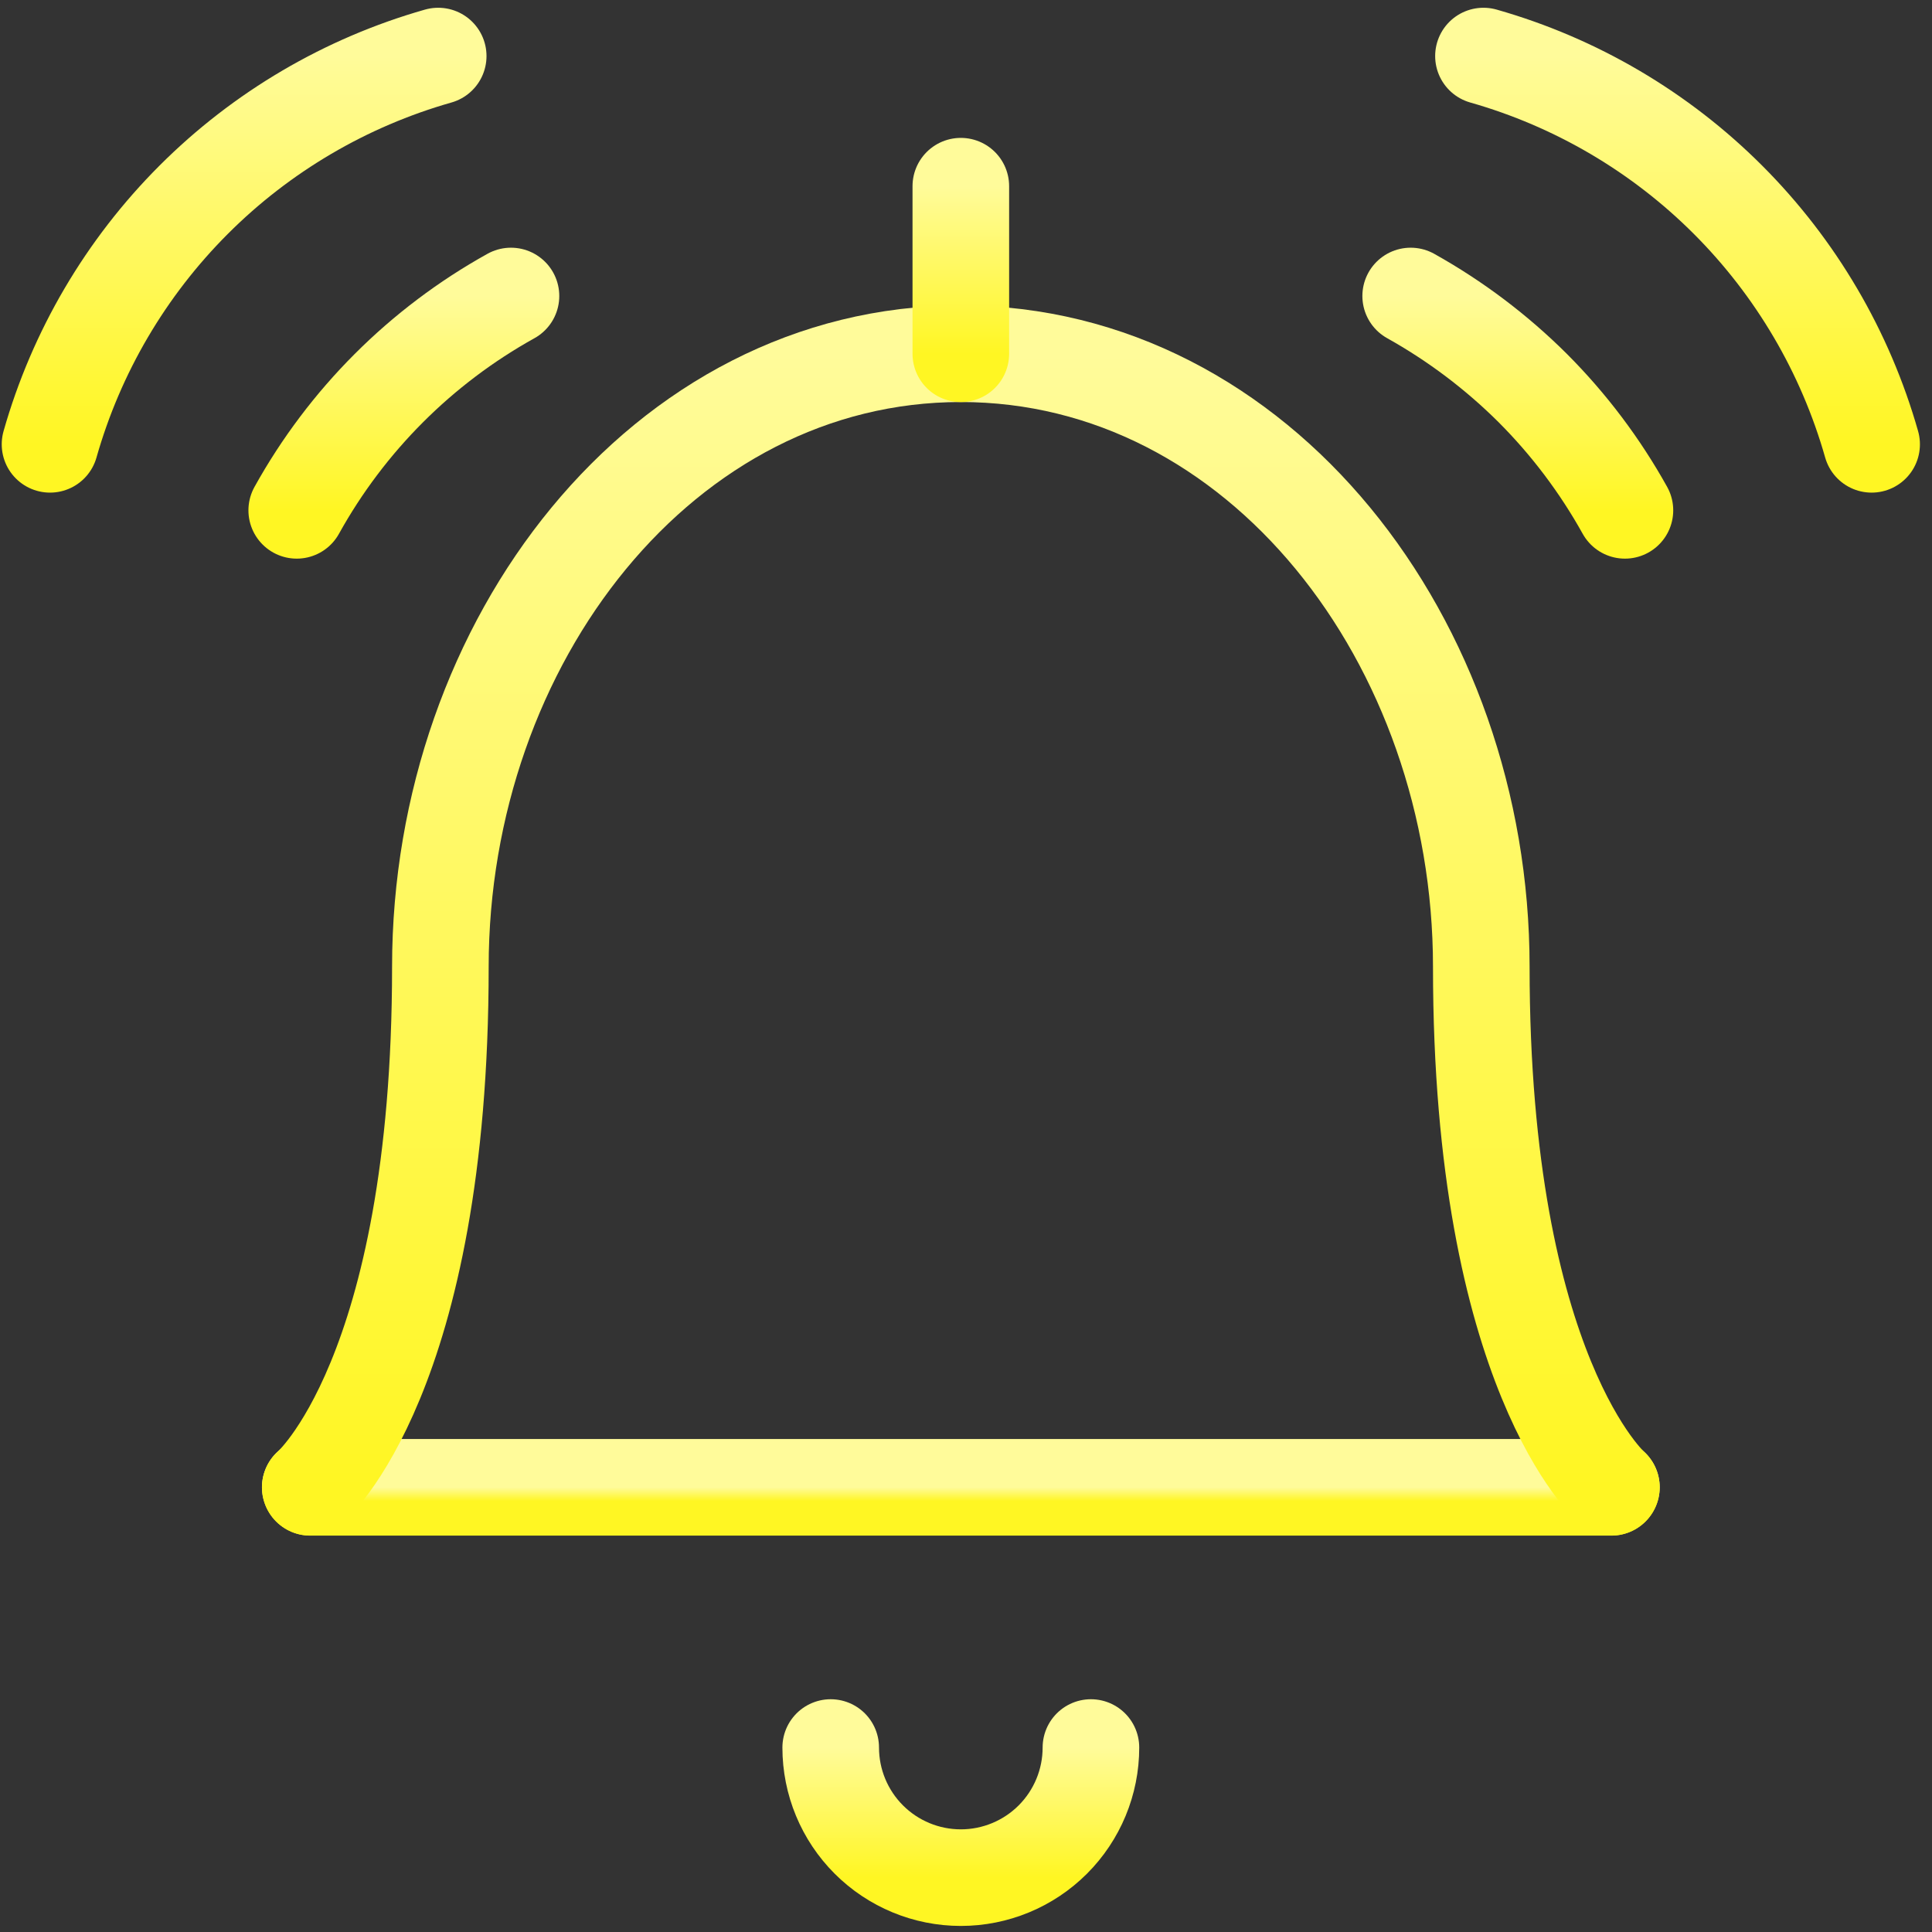 <svg width="140" height="140" viewBox="0 0 140 140" fill="none" xmlns="http://www.w3.org/2000/svg">
<rect x="0" y="0" width="140" height="140" fill="#333333" stroke="none"/>
<path d="M37.027 21.449C30.502 25.073 25.123 30.454 21.502 36.981" stroke="url(#paint0_linear_909_4057)" stroke-width="7" stroke-linecap="round" stroke-linejoin="round"/>
<path d="M31.754 4.062C25.056 5.967 18.956 9.551 14.034 14.475C9.111 19.399 5.528 25.5 3.625 32.197" stroke="url(#paint1_linear_909_4057)" stroke-width="7" stroke-linecap="round" stroke-linejoin="round"/>
<path d="M22.482 107.777H116.768" stroke="url(#paint2_linear_909_4057)" stroke-width="7" stroke-linecap="round" stroke-linejoin="round"/>
<path d="M116.768 107.774C116.768 107.774 107.34 99.565 107.34 70.06C107.34 46.489 91.236 25.633 69.625 25.633C48.015 25.633 31.911 46.489 31.911 70.06C31.911 99.722 22.482 107.774 22.482 107.774" stroke="url(#paint3_linear_909_4057)" stroke-width="7" stroke-linecap="round" stroke-linejoin="round"/>
<path d="M79.053 126.633C79.053 129.133 78.06 131.532 76.292 133.3C74.524 135.068 72.125 136.061 69.625 136.061C67.124 136.061 64.726 135.068 62.958 133.3C61.189 131.532 60.196 129.133 60.196 126.633" stroke="url(#paint4_linear_909_4057)" stroke-width="7" stroke-linecap="round" stroke-linejoin="round"/>
<path d="M69.625 25.636V13.492" stroke="url(#paint5_linear_909_4057)" stroke-width="7" stroke-linecap="round" stroke-linejoin="round"/>
<path d="M102.223 21.449C105.464 23.259 108.442 25.505 111.073 28.125C113.697 30.754 115.943 33.735 117.748 36.981" stroke="url(#paint6_linear_909_4057)" stroke-width="7" stroke-linecap="round" stroke-linejoin="round"/>
<path d="M107.497 4.062C114.194 5.967 120.294 9.551 125.217 14.475C130.14 19.399 133.722 25.5 135.625 32.197" stroke="url(#paint7_linear_909_4057)" stroke-width="7" stroke-linecap="round" stroke-linejoin="round"/>
<defs>
<linearGradient id="paint0_linear_909_4057" x1="29.264" y1="21.449" x2="29.264" y2="36.981" gradientUnits="userSpaceOnUse">
<stop stop-color="#FFFB9A"/>
<stop offset="1" stop-color="#FFF623"/>
</linearGradient>
<linearGradient id="paint1_linear_909_4057" x1="17.689" y1="4.062" x2="17.689" y2="32.197" gradientUnits="userSpaceOnUse">
<stop stop-color="#FFFB9A"/>
<stop offset="1" stop-color="#FFF623"/>
</linearGradient>
<linearGradient id="paint2_linear_909_4057" x1="69.625" y1="107.777" x2="69.625" y2="108.777" gradientUnits="userSpaceOnUse">
<stop stop-color="#FFFB9A"/>
<stop offset="1" stop-color="#FFF623"/>
</linearGradient>
<linearGradient id="paint3_linear_909_4057" x1="69.625" y1="25.633" x2="69.625" y2="107.774" gradientUnits="userSpaceOnUse">
<stop stop-color="#FFFB9A"/>
<stop offset="1" stop-color="#FFF623"/>
</linearGradient>
<linearGradient id="paint4_linear_909_4057" x1="69.625" y1="126.633" x2="69.625" y2="136.061" gradientUnits="userSpaceOnUse">
<stop stop-color="#FFFB9A"/>
<stop offset="1" stop-color="#FFF623"/>
</linearGradient>
<linearGradient id="paint5_linear_909_4057" x1="70.125" y1="13.492" x2="70.125" y2="25.636" gradientUnits="userSpaceOnUse">
<stop stop-color="#FFFB9A"/>
<stop offset="1" stop-color="#FFF623"/>
</linearGradient>
<linearGradient id="paint6_linear_909_4057" x1="109.986" y1="21.449" x2="109.986" y2="36.981" gradientUnits="userSpaceOnUse">
<stop stop-color="#FFFB9A"/>
<stop offset="1" stop-color="#FFF623"/>
</linearGradient>
<linearGradient id="paint7_linear_909_4057" x1="121.561" y1="4.062" x2="121.561" y2="32.197" gradientUnits="userSpaceOnUse">
<stop stop-color="#FFFB9A"/>
<stop offset="1" stop-color="#FFF623"/>
</linearGradient>
</defs>
</svg>
